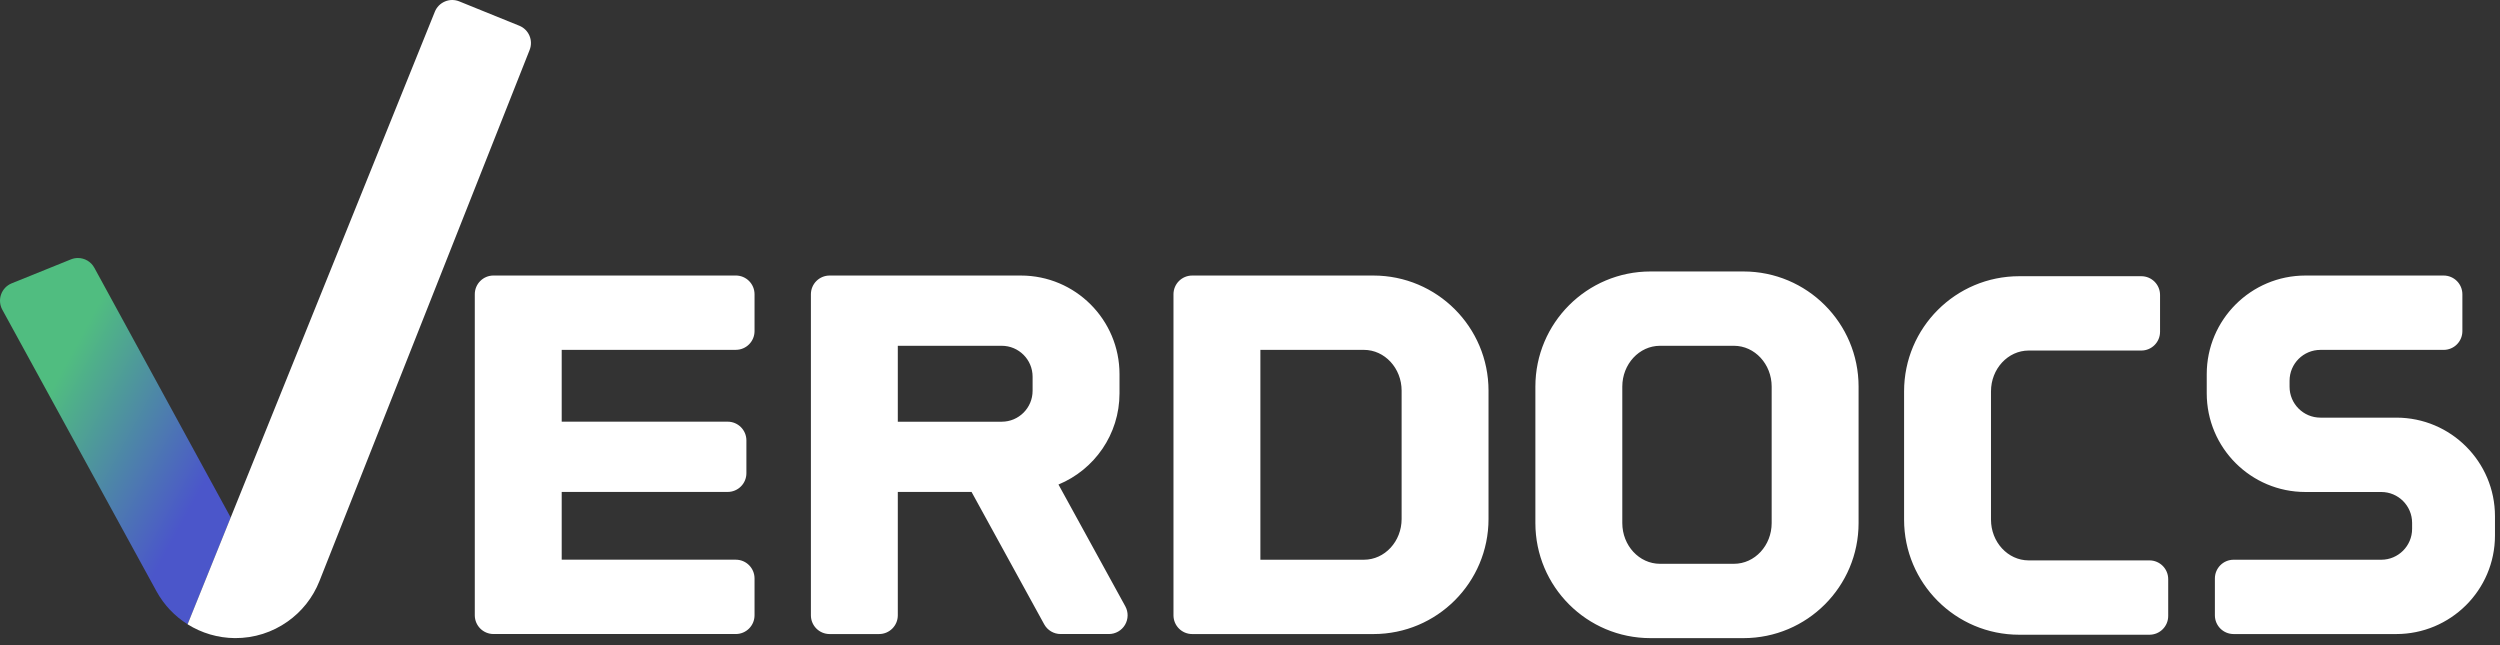 <?xml version="1.0" encoding="UTF-8"?>
<svg width="310px" height="80px" viewBox="0 0 310 80" version="1.1" xmlns="http://www.w3.org/2000/svg" xmlns:xlink="http://www.w3.org/1999/xlink">
    <rect x="0" y="0" width="310" height="80" fill="#333333" stroke="none"/>
    <!-- Generator: Sketch 55.2 (78181) - https://sketchapp.com -->
    <title>Logo/On-Dark Combined Shape</title>
    <desc>Created with Sketch.</desc>
    <defs>
        <linearGradient x1="28.791%" y1="28.691%" x2="79.167%" y2="72.305%" id="linearGradient-1">
            <stop stop-color="#50BD80" offset="0%"></stop>
            <stop stop-color="#4B56CA" offset="100%"></stop>
        </linearGradient>
    </defs>
    <g id="Logo/On-Dark-Combined-Shape" stroke="none" stroke-width="1" fill="none" fill-rule="evenodd">
        <g id="White-logo">
            <path d="M58.874,76.297 L58.874,36.486 C58.874,35.203 59.913,34.164 61.196,34.164 L91.242,34.164 C92.524,34.164 93.563,35.203 93.563,36.486 L93.563,41.058 C93.563,42.341 92.524,43.38 91.242,43.38 L69.651,43.38 L69.651,52.288 L90.231,52.288 C91.514,52.288 92.554,53.328 92.554,54.61 L92.554,58.678 C92.554,59.96 91.514,61 90.231,61 L69.651,61 L69.651,69.402 L91.242,69.402 C92.524,69.402 93.563,70.442 93.563,71.725 L93.563,76.297 C93.563,77.579 92.524,78.619 91.242,78.619 L61.196,78.619 C59.913,78.619 58.874,77.579 58.874,76.297 Z M111.328,42.878 L111.328,52.292 L124.214,52.292 C126.328,52.291 128.042,50.578 128.042,48.461 L128.042,46.708 C128.042,44.593 126.328,42.879 124.214,42.878 L111.328,42.878 Z M138.819,48.772 C138.819,53.876 135.692,58.247 131.25,60.081 L139.538,75.18 C139.932,75.899 139.919,76.774 139.501,77.48 C139.083,78.186 138.323,78.62 137.503,78.62 L131.516,78.62 C130.669,78.62 129.889,78.158 129.481,77.415 L120.474,61.003 L111.328,61.003 L111.328,76.3 C111.328,77.583 110.289,78.622 109.007,78.622 L102.874,78.622 C101.591,78.622 100.552,77.583 100.552,76.3 L100.552,36.489 C100.552,35.207 101.591,34.167 102.874,34.167 L126.589,34.167 C133.344,34.167 138.819,39.643 138.819,46.397 L138.819,48.772 Z M173.801,64.352 L173.801,48.445 C173.801,45.654 171.702,43.384 169.122,43.384 L156.288,43.384 L156.288,69.406 L169.13,69.406 C171.706,69.405 173.801,67.138 173.801,64.352 Z M184.577,48.445 L184.577,64.352 C184.577,72.233 178.189,78.623 170.308,78.623 L147.833,78.623 C146.551,78.623 145.511,77.583 145.511,76.3 L145.511,36.489 C145.511,35.207 146.551,34.167 147.833,34.167 L170.3,34.167 C178.186,34.167 184.577,40.56 184.577,48.445 Z M219.687,64.857 L219.687,47.94 C219.687,45.149 217.588,42.878 215.009,42.878 L205.842,42.878 C203.263,42.878 201.165,45.149 201.165,47.94 L201.165,64.857 C201.165,67.644 203.259,69.911 205.834,69.911 L215.016,69.911 C217.592,69.911 219.687,67.644 219.687,64.857 Z M216.187,33.662 C224.072,33.662 230.464,40.054 230.464,47.94 L230.464,64.857 C230.464,72.738 224.075,79.128 216.194,79.128 L204.658,79.128 C196.776,79.128 190.387,72.738 190.387,64.857 L190.387,47.94 C190.387,40.054 196.78,33.662 204.665,33.662 L216.187,33.662 Z M268.857,71.811 L268.857,76.383 C268.857,77.666 267.817,78.706 266.535,78.706 L250.377,78.706 C242.496,78.706 236.106,72.316 236.106,64.435 L236.106,48.528 C236.106,40.643 242.499,34.25 250.384,34.25 L265.525,34.25 C266.807,34.25 267.846,35.29 267.846,36.572 L267.846,41.145 C267.846,42.427 266.807,43.467 265.525,43.467 L251.562,43.467 C248.982,43.467 246.883,45.737 246.883,48.528 L246.883,64.435 C246.883,67.221 248.978,69.488 251.554,69.489 L266.535,69.489 C267.817,69.489 268.857,70.529 268.857,71.811 Z M287.735,43.386 C285.618,43.386 283.906,45.098 283.906,47.215 L283.906,47.958 C283.906,50.074 285.618,51.787 287.735,51.787 L297.146,51.787 C303.9,51.787 309.377,57.263 309.377,64.017 L309.377,66.391 C309.377,73.227 303.815,78.622 297.146,78.622 L276.967,78.622 C275.685,78.622 274.646,77.582 274.646,76.3 L274.646,71.729 C274.646,70.447 275.685,69.407 276.967,69.407 L295.277,69.407 C297.388,69.407 299.101,67.69 299.101,65.578 L299.101,64.836 C299.101,62.719 297.388,61.007 295.277,61.007 L285.866,61.007 C279.112,61.007 273.635,55.53 273.635,48.771 L273.635,46.397 C273.635,39.638 279.126,34.167 285.866,34.167 L303.013,34.167 C304.296,34.167 305.335,35.206 305.335,36.489 L305.335,41.064 C305.335,42.346 304.296,43.386 303.013,43.386 L287.735,43.386 Z" id="Combined-Shape" fill="#FFFFFF"></path>
            <path d="M8.793,32.164 L1.448,35.134 C0.836,35.381 0.357,35.882 0.134,36.508 L0.134,36.508 C-0.088,37.129 -0.032,37.821 0.286,38.402 L0.286,38.402 L19.407,73.325 C20.336,75.023 21.675,76.417 23.261,77.412 L23.261,77.412 L28.606,64.171 L11.698,33.204 C11.283,32.438 10.49,31.993 9.663,31.993 L9.663,31.993 C9.372,31.993 9.077,32.048 8.793,32.164" id="Fill-49" fill="url(#linearGradient-1)"></path>
            <path d="M64.387,3.187 L56.946,0.171 C56.37,-0.062 55.734,-0.057 55.168,0.186 C54.597,0.429 54.148,0.883 53.92,1.454 L23.261,77.412 C24.989,78.498 27.02,79.109 29.136,79.125 C31.521,79.139 33.789,78.397 35.653,77.078 C37.401,75.851 38.795,74.118 39.614,72.047 L65.675,6.192 C66.145,5.005 65.57,3.662 64.387,3.187" id="Fill-52" fill="#FFFFFF"></path>
        </g>
    </g>
</svg>